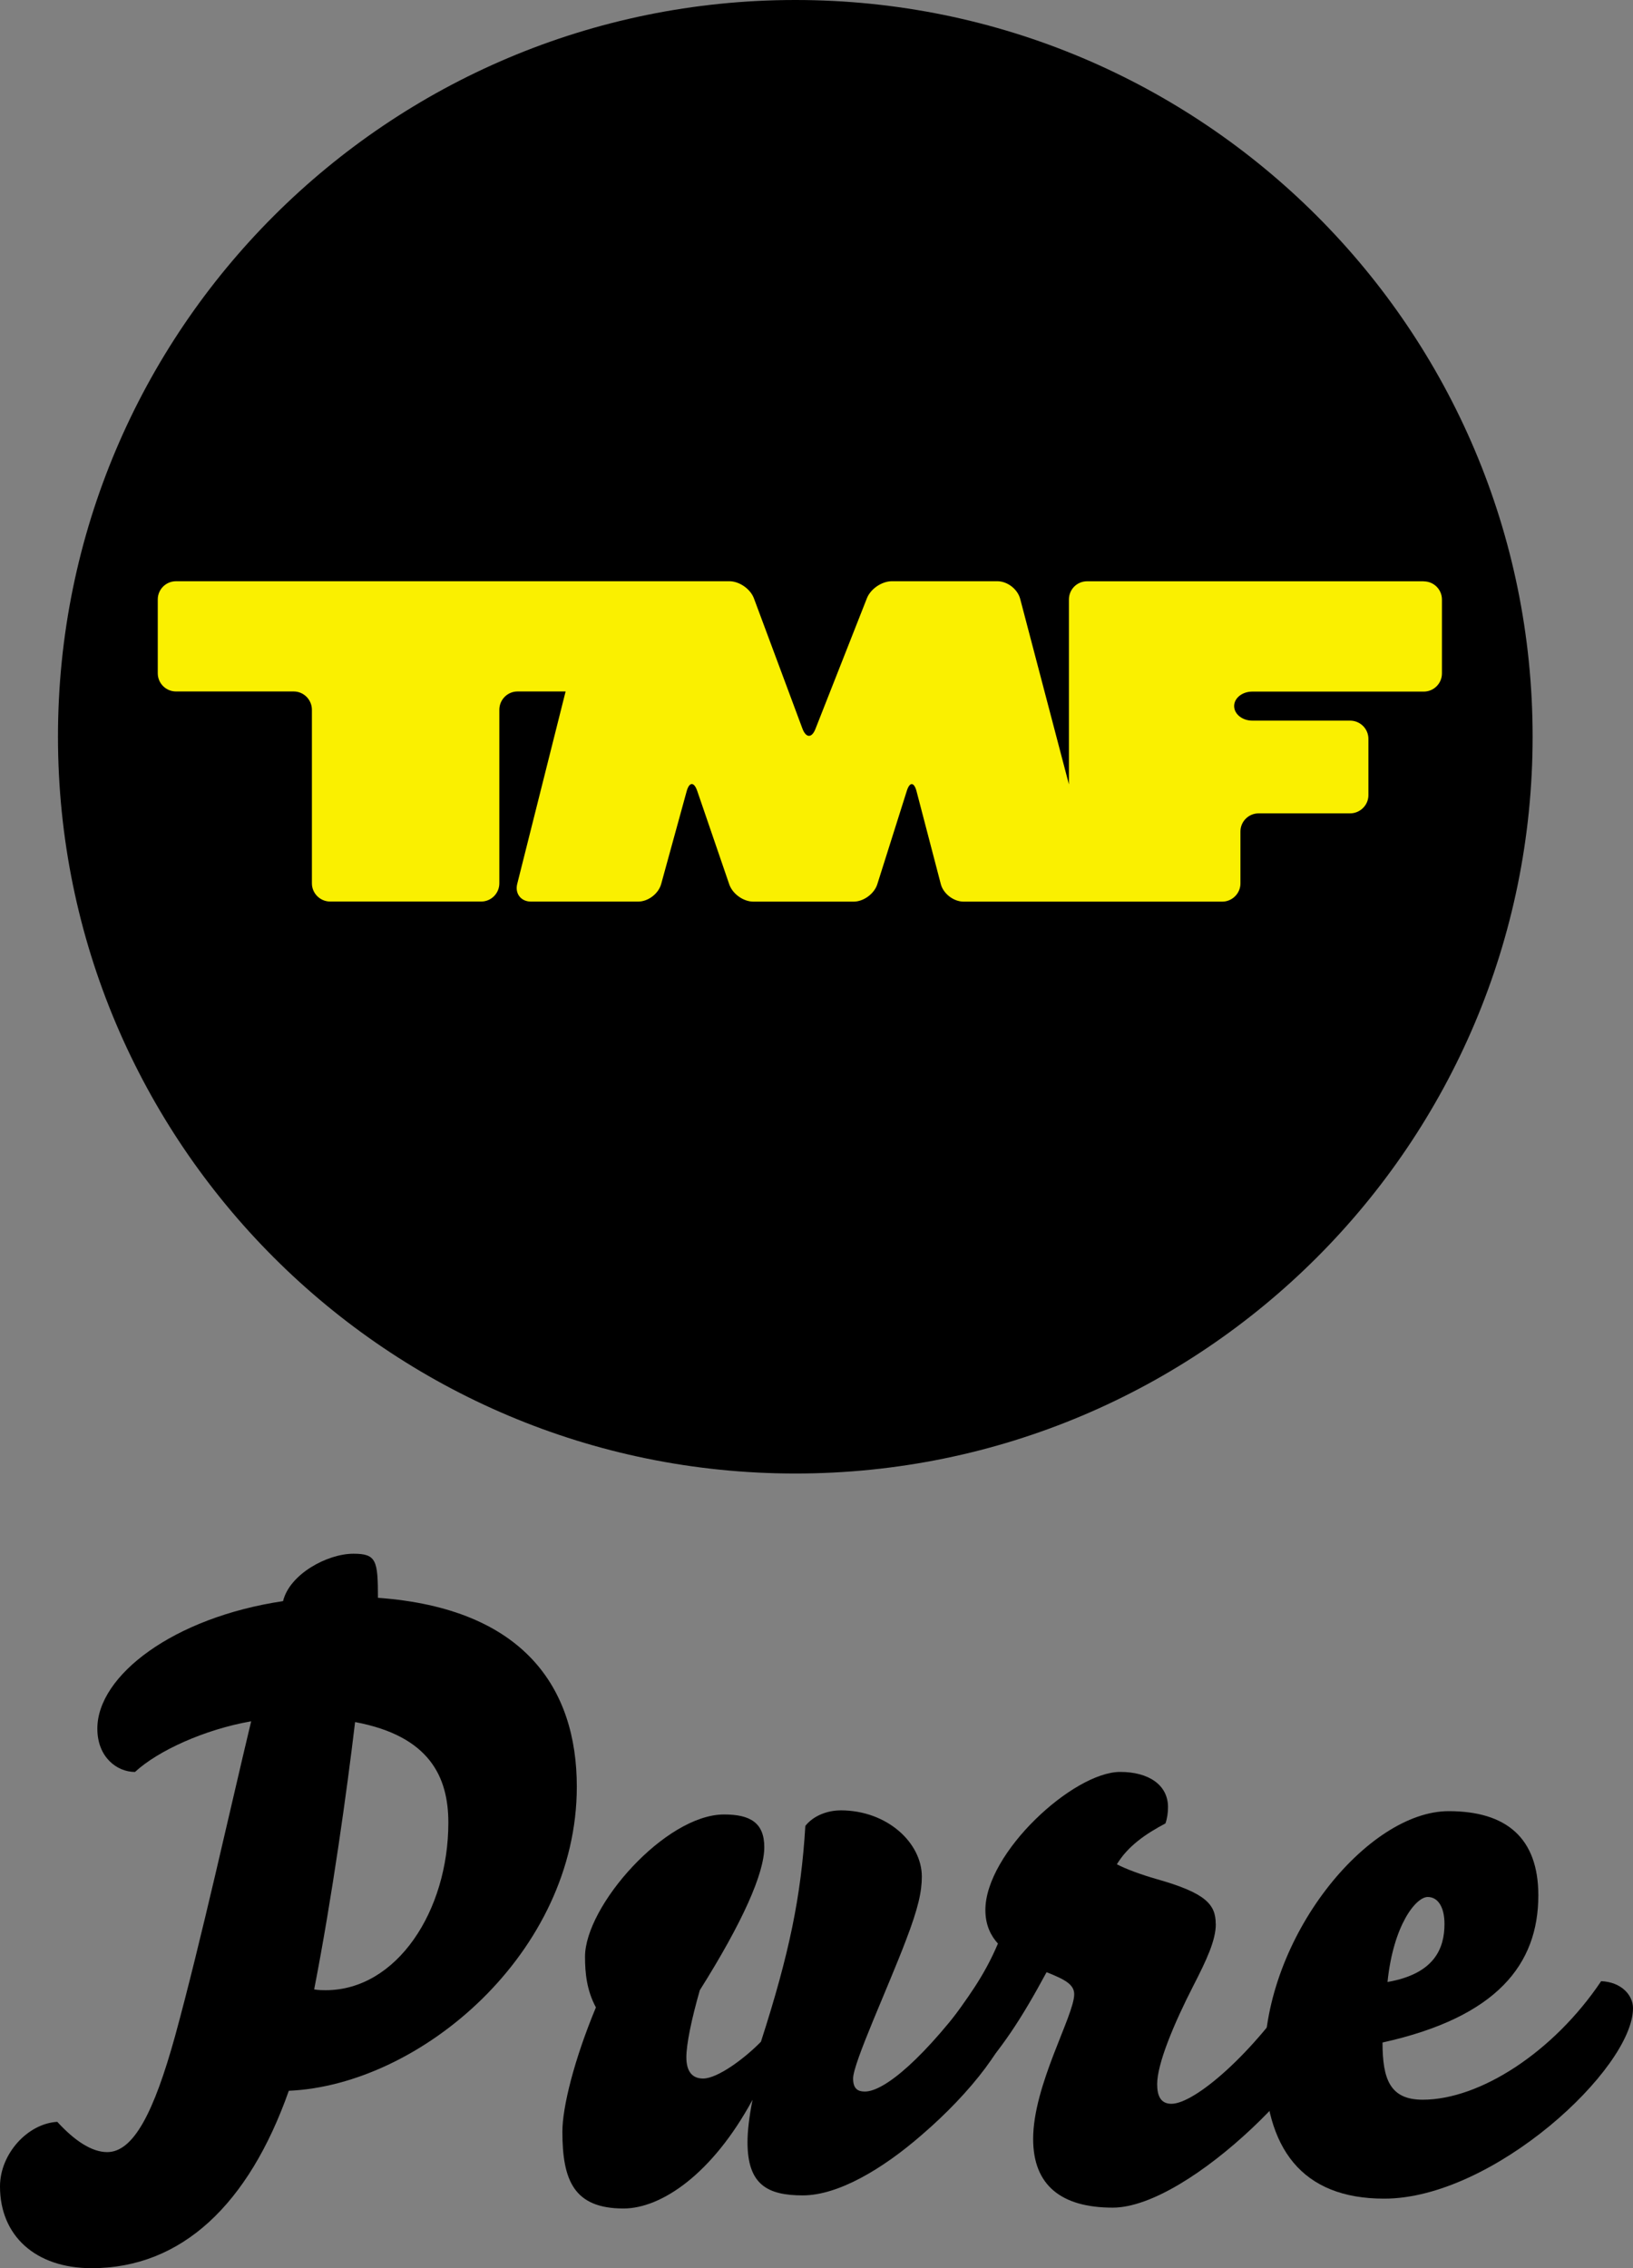 <?xml version="1.0" encoding="UTF-8"?>
<svg id="_Слой_1" data-name="Слой 1" xmlns="http://www.w3.org/2000/svg" width="360" height="500" viewBox="0 0 360 500">
  <rect x="0" y="0" width="360" height="500" fill="#808080" stroke="none"/>
  <defs>
    <style>
      .cls-1 {
        fill: #faf000;
      }

      .cls-1, .cls-2 {
        stroke-width: 0px;
      }
    </style>
  </defs>
  <g>
    <path class="cls-2" d="M83.33,352.23c32.29,2.34,43.83,20,43.83,41.63,0,36.59-34.45,65.78-63.49,67.04-8.84,25.05-23.63,39.11-43.47,39.11-12.44,0-20.2-7.21-20.2-18.02,0-7.21,6.13-13.88,12.63-14.24,3.79,4.14,7.58,6.67,11,6.67,5.77,0,10.28-8.65,14.97-25.59,5.77-21.08,12.27-50.64,16.77-69.38-10.28,1.8-20.56,6.49-25.61,11.17-3.97,0-8.3-3.25-8.3-9.55,0-11.71,16.77-24.51,40.94-28.11,1.44-5.94,9.74-10.45,15.51-10.45,5.05,0,5.41,1.44,5.41,9.73ZM78.28,379.62c-1.8,15.14-5.05,38.57-9.02,58.93.9.18,1.98.18,2.53.18,15.69,0,27.05-17.48,27.05-36.94,0-10.09-4.15-19.1-20.56-22.17Z"/>
    <path class="cls-2" d="M185.3,399.08c10.34,0,17.92,7.21,17.92,14.6,0,3.24-.74,6.85-3.51,14.06-3.88,10.27-11.64,27.03-11.64,30.45,0,2.34,1.11,2.88,2.59,2.88,4.25,0,13.11-7.21,24.93-23.43,3.88,0,7.57,2.34,7.57,5.59,0,6.49-9.23,18.2-19.95,27.39-8.68,7.57-18.47,13.34-26.23,13.34s-12.19-2.34-12.19-11.71c0-2.52.37-5.59,1.11-9.37-8.87,16.4-20.13,23.97-28.44,23.97-10.9,0-13.48-6.13-13.48-16.94,0-5.41,2.59-15.86,7.39-27.39-2.03-3.78-2.4-7.57-2.4-11.17,0-11.17,17.73-31.36,30.66-31.36,5.72,0,8.86,1.8,8.86,7.21,0,5.77-4.8,16.58-14.22,31.54-1.85,6.49-2.96,11.89-2.96,14.78s1.11,4.68,3.7,4.68c3.14,0,9.05-4.33,12.74-8.11,6.28-19.46,8.86-32.08,9.79-47.58,1.85-2.34,4.99-3.42,7.76-3.42Z"/>
    <path class="cls-2" d="M268.03,424.13c0,3.6-2.03,7.93-4.99,13.69-4.25,8.29-7.94,17.12-7.94,21.62,0,2.52.74,4.33,3.14,4.33,5.17,0,18.1-11.17,27.89-26.13,4.62,0,7.75,2.88,7.75,5.59,0,11.35-31.58,43.43-48.57,43.43-11.27,0-17.55-4.86-17.55-15.14,0-11.89,9.05-27.21,9.05-31.9,0-2.16-2.03-3.25-6.09-4.86-5.73,10.63-9.97,16.94-16.07,23.61-4.62,0-7.39-3.24-7.39-7.03,0-1.44.37-3.06,1.29-4.33,4.8-6.67,8.31-11.17,11.45-18.56-1.48-1.62-2.77-3.96-2.77-7.39,0-12.61,19.39-30.45,29.73-30.45,6.28,0,10.53,2.88,10.53,7.75,0,1.26-.18,2.52-.56,3.6-4.43,2.34-8.31,5.04-10.71,9.01,2.03,1.08,5.54,2.34,8.68,3.24,10.9,3.07,13.11,5.59,13.11,9.91Z"/>
    <path class="cls-2" d="M278.74,454.22c0-27.21,22.72-54.96,40.63-54.96,12.74,0,19.76,5.94,19.76,18.56,0,15.14-9.05,26.85-34.35,32.44,0,8.11,1.66,12.61,8.86,12.61,12.56,0,28.81-10.45,39.34-26.13,4.43.18,7.02,3.06,7.02,5.95,0,13.34-30.84,41.99-54.85,41.99-18.1,0-26.41-11-26.41-30.46ZM314.75,418.18c-2.59,0-7.57,6.13-8.87,18.74,10.34-1.8,12.56-7.39,12.56-12.79,0-3.79-1.48-5.95-3.69-5.95Z"/>
  </g>
  <g>
    <path class="cls-2" d="M12.78,162.39C12.78,72.69,85.57,0,175.34,0s162.53,72.69,162.53,162.39-72.78,162.44-162.53,162.44S12.78,252.1,12.78,162.39"/>
    <path class="cls-1" d="M313.87,128.14h-74.21c-2.23,0-4.01,1.79-4.01,4.01v40.77l-10.75-40.91c-.57-2.14-2.81-3.88-5.03-3.88h-23.26c-2.19,0-4.67,1.67-5.49,3.73l-11.35,28.82c-.8,2.05-2.07,2.05-2.87-.05l-10.7-28.74c-.78-2.07-3.21-3.76-5.41-3.76H38.81c-2.22,0-4.03,1.79-4.03,4.01v16.28c0,2.22,1.81,4.01,4.03,4.01h25.94c2.22,0,4.01,1.83,4.01,4.04v38.26c0,2.2,1.81,4.01,4.03,4.01h33.28c2.22,0,4.01-1.81,4.01-4.01v-38.26c0-2.22,1.79-4.04,4.01-4.04h10.6l-10.67,42.44c-.53,2.12.83,3.88,3.02,3.88h23.65c2.21,0,4.49-1.75,5.07-3.88l5.61-20.42c.58-2.12,1.64-2.16,2.35-.06l7.05,20.57c.73,2.1,3.1,3.8,5.31,3.8h22.11c2.19,0,4.54-1.73,5.21-3.82l6.49-20.54c.64-2.09,1.63-2.07,2.18.08l5.33,20.4c.55,2.13,2.82,3.88,5.03,3.88h57.01c2.2,0,4.02-1.81,4.02-4.01v-11.45c0-2.22,1.81-4,4.01-4h20.16c2.23,0,4.04-1.83,4.04-4v-12.43c0-2.21-1.81-4.01-4.04-4.01h-21.57c-2.19,0-3.99-1.45-3.99-3.21s1.79-3.19,3.99-3.19h37.8c2.22,0,4.02-1.79,4.02-4.01v-16.28c0-2.23-1.8-4.01-4.02-4.01"/>
  </g>
</svg>